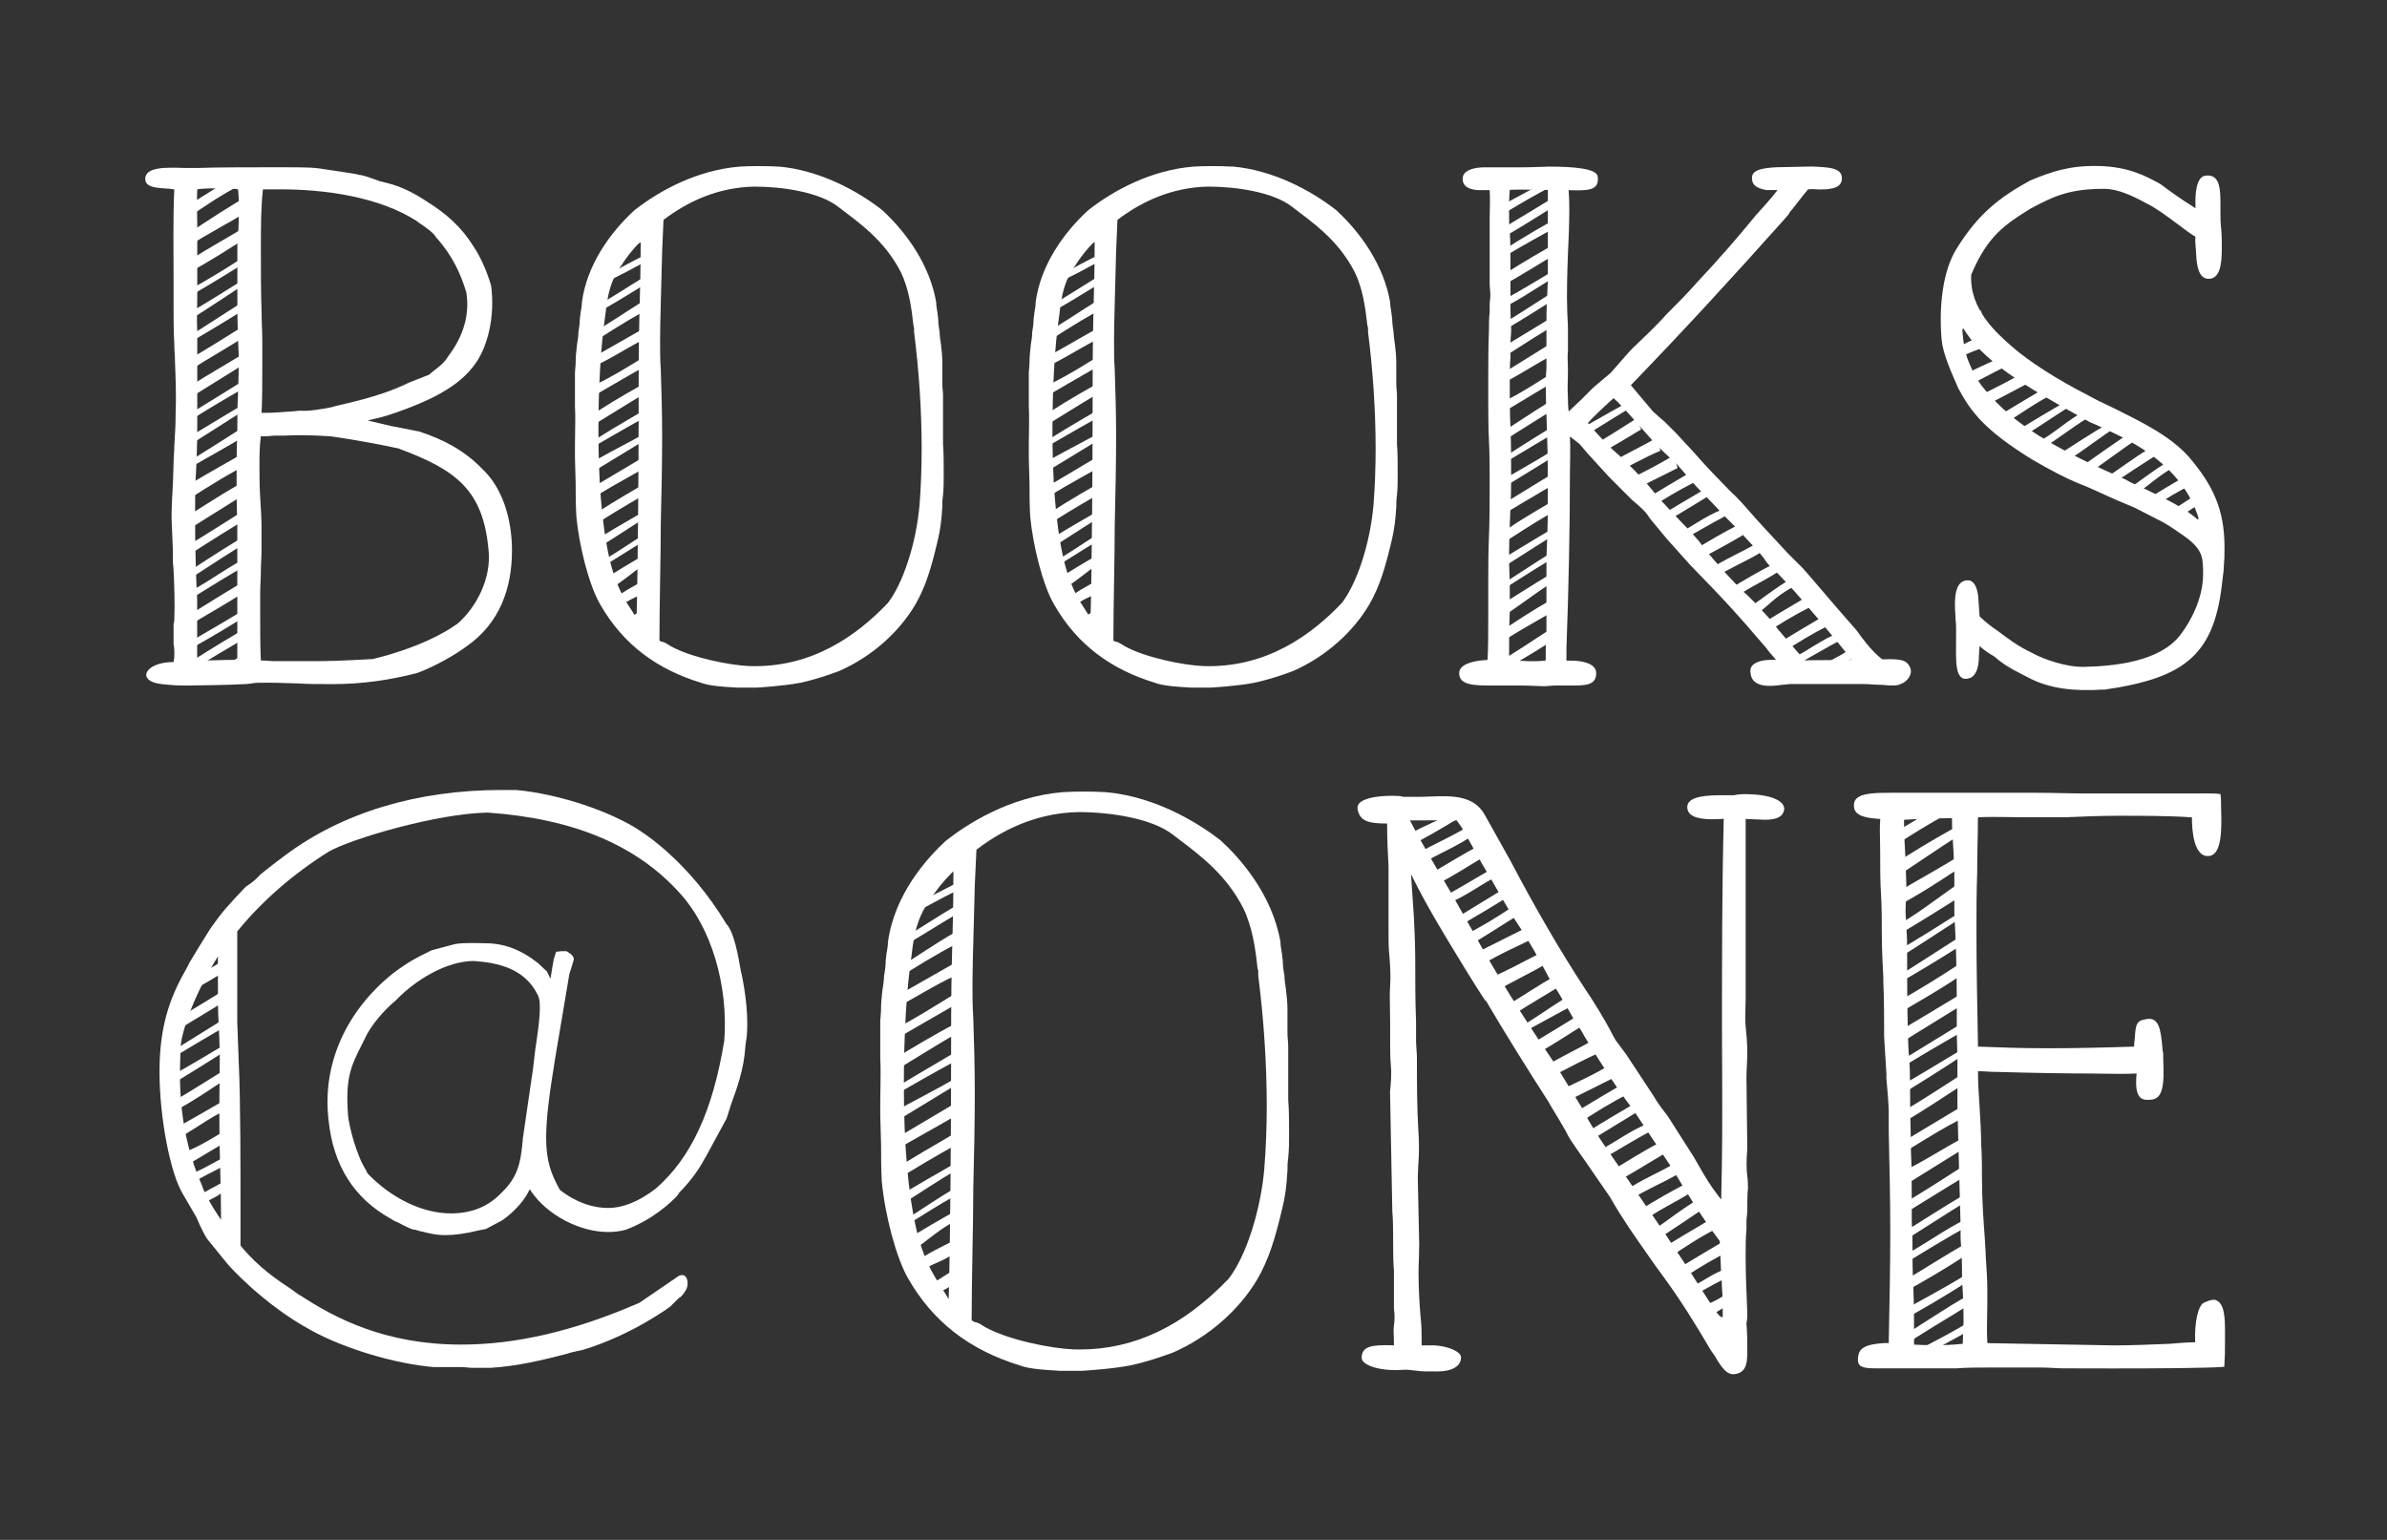 <?xml version="1.0" encoding="UTF-8"?>
<svg xmlns="http://www.w3.org/2000/svg" id="Layer_1" data-name="Layer 1" viewBox="0 0 439.37 283.46">
  <rect x="0" y="0" width="439.37" height="283.46" fill="#333333" stroke="none"/>
  <defs>
    <style>
      .cls-1 {
        fill: #fff;
        stroke-width: 0px;
      }
    </style>
  </defs>
  <path class="cls-1" d="m123.36,240.52l1.65-1.63.24-.11c1.18-1.2,1.32-2,1.32-2.5,0-.72-.26-1.57-.98-1.57-.19,0-.39.04-.61.13l-7.28,4.97-.41.18c-11.73,5.06-22.33,7.52-32.43,7.52-13.93,0-23.18-4.84-29.68-9.12l-.02.04-1.54-1.11c-2.56-1.7-6.08-4.04-9.28-7.95l-.07-.09v-5.8c0-8.84,0-20.94-.3-27.31l-.3-8v-16.71l.07-.09c4.46-5.48,10.26-10.54,16.8-14.62,4.09-2.33,19.86-7.02,29.26-7.17,15.88,1.13,27.46,6.02,35.44,14.95,5.67,6.25,8.84,16.84,8.08,27-2.11,12.95-6.11,21.62-12.62,27.27-3.08,2.37-6.02,3.56-8.8,3.56-4.45,0-7.93-2.6-8.74-3.26l-.13-.12c-1.59-2.87-2.5-5.21-2.5-9.59,0-3.13.48-7.41,1.61-14.3l2.67-15.84c.11-.17.76-2.48.82-2.65-.04-.7-.63-1.06-1.28-1.45l-.07-.06h-.94l-.98.11-.45,1.44-.59,3.52-.68-1.39c-.17-.09-1.54-1.43-1.54-1.43-3.24-2.56-6.32-3.71-9.86-3.71-.02,0-.94-.04-2.11-.04-1.5,0-2.67.06-3.37.19l-4.32,1.15-.7.35c-1.81.89-3.69,1.82-6.47,3.95-8.73,7.02-13.02,16.9-11.78,27.05.85,8.26,4.71,14.36,11.47,18.08l.67.41c.11.02.24.07.41.17.07.04.2.09.24.11l.17.07s2.17,1.24,2.85,1.24h.09l.98.28c.19.02.56.11,1.28.3l.43.09c.67.15,1.59.33,2.91.33,1.72,0,3.71-.28,6.02-.85l1.43-.28,3-1.6c1.61-1.07,3.82-3.22,4.82-5.22l.24-.5.31.45c2.94,4.3,8.89,7.43,14.14,7.43,1.13,0,2.22-.15,3.24-.42,5.06-1.91,8.38-5.09,9.54-6.34l.09-.17.26-.39c1.89-1.89,3.61-4.2,4.6-6.17l.22-.33,3.85-7.1.83-2.63c.98-2.67,2.34-6.33,2.61-10.47,0-.26.06-.65.13-1.09.07-.48.17-1.04.17-1.5.3-4.3-.63-9.43-1.15-11.56-.39-2.26-1.18-7.07-2.64-8.53-6.98-11.69-15.7-17.02-15.7-17.02h.04c-5.47-3.69-15.1-6.91-23.01-7.65h-2.72c-15.51,0-29.27,4.15-39.8,12.01-2.15,1.58-4.48,3.46-4.5,3.48l-1,1-.74.61-1.04.72c-3.34,3.5-4.47,4.78-6.47,7.63l-2.17,3.49-1.74,2.89c-.11.24-.22.46-.34.69l-.98,1.78c-2.93,5.43-4.17,10.69-4.17,17.6,0,8.39,1.98,18.71,4.32,22.51l2.48,4.26c.72,1.72,1.57,3.43,2,4l3.78,4.65s6.3,7.25,15.34,12.15c6.08,3.35,15.36,6.15,22.53,6.76h5.21c.3,0,.61.04.95.07.35.04.72.07,1.09.07h3.19c4.89-.28,9.69-1.44,14.19-2.61.46-.18,1.06-.31,1.76-.46.33-.07.71-.15,1.09-.24,9.13-2.76,16.08-7.97,16.08-7.97Zm-82.67-15.97l-.59-.89c-1.17-1.74-1.89-3.06-2.78-4.98l-.04-.22c-4.56-10.16-4.24-19.66-4.08-24.22v-1.15c.15-2.89,2.17-9.13,6.3-16.03l.61-1v3.65c0,4.85,0,6.67.15,8.98,0,.41.02.8.05,1.22.04.52.07,1.13.07,1.85.11,1.54.07,4.13.04,6.87-.02,1.41-.04,2.85-.04,4.19v3.93c0,2.76.07,5.6.15,8.36.07,2.74.15,5.59.15,8.36v1.07Zm57.88-31.7l-.44,3.76-1.89,12.95c0,.22-.04.52-.07.8-.04.18-.05.35-.05.48-.32,3.09-.82,5.87-3.74,8.65-2.46,2.61-5.54,3.87-9.39,3.87-5.17,0-10.91-2.74-15.34-7.36l-.18-.39-.07-.17c-1.78-2.69-3.19-8.26-3.33-10.12-.54-6.96.57-9.15,2.59-13.14l.5-1c1.13-2.54,3.72-5.38,5.48-6.84l.3-.27.09-.09c3.39-3.52,9.1-7.08,14.19-7.08,4.23.3,9.34,1.26,11.78,6.28.74,1.35.26,5.17-.41,9.65Z"></path>
  <path class="cls-1" d="m42.78,192.65c-4,2.54-7.61,4.81-11.35,7.08l-.13-1.6c4.01-2.14,7.61-4.41,11.48-6.68v1.2Zm-.27-4.27c-4.01,2.27-7.08,4.14-11.08,6.54l.13-1.33,10.95-6.81v.8c.13.27,0,.53,0,.8Zm.27,9.48c-3.74,2.4-6.67,4.54-10.68,6.68l-.53-1.6c3.87-2.27,7.21-4.41,11.08-6.81,0,.67.13,1.07.13,1.73Zm-.4-14.15l-10.55,6.41.93-2.67c4.01-2.4,5.47-3.34,9.61-5.87v2.14Zm-.13,20.29c-3.87,1.87-4.41,2.54-8.41,4.94l-.67-1.74c3.74-2.13,4.94-2.8,9.08-5.21v2Zm.13-25.9c-3.74,2.54-4.14,2.54-8.14,4.94l.8-2.8c3.87-2.14,2.94-1.47,6.94-4l.4,1.87Zm-.27,31.78l-6.94,4.14c-.13-.93-.67-1.07-.67-2.13,4-1.74,4.67-2.67,7.88-4.14l-.27,2.13Zm.4,2.54l.27,1.33c-4.14,2.27-2.54,1.33-6.81,3.61l-.8-1.2c4.27-2,2.94-1.6,7.34-3.74Zm-.13,6.14c-3.74,2.4-.93.8-4.94,2.94l-.54-1.6c3.87-2.27,1.47-.67,5.34-3.07,0,.67.13,1.07.13,1.74Z"></path>
  <g>
    <path class="cls-1" d="m44.37,33.96c-3.67,1.96-6.25,3.68-9.8,6.13l-.12-2.08c.25-.37,2.94-1.84,5.51-3.55.25-.25.86-.49.98-.49h3.43Zm1.72,4.66c-3.8,2.33-7.84,4.41-11.51,6.74v-2.33c3.67-2.45,7.96-5.27,11.51-7.23v2.82Zm-.49,9.43c-3.68,2.33-7.35,4.53-10.9,6.62v-1.23c3.55-1.96,7.23-4.17,10.9-6.62v1.22Zm0,3.92c-3.68,2.33-7.23,4.78-10.78,6.98v-1.35c3.55-2.08,7.11-4.29,10.78-6.62v.98Zm.12,4.53c-3.68,2.33-7.35,4.53-10.9,6.62v-1.23c3.55-2.21,7.23-4.66,10.9-6.98v1.59Zm.37,33.82l-11.15,6.98c-.12-.86-.12-1.59,0-2.57,3.92-2.45,8.21-5.27,11.15-6.62v2.21Zm-.37-28.79c-3.55,2.33-7.11,4.29-10.78,6.62v-2.08c3.55-2.08,7.1-4.29,10.78-6.62v2.08Zm.37,4.78l-11.03,6.86-.12-2.08c3.67-2.33,7.35-4.41,11.15-6.74v1.96Zm-.24-22.91c-3.68,2.45-7.23,4.66-10.78,6.62v-2.21c3.55-2.33,7.11-4.17,10.78-6.49v2.08Zm.12,27.44c-3.68,2.08-7.23,4.17-10.9,6.49v-1.23l10.9-6.74v.74c.12.25,0,.49,0,.73Zm0,4.04c-3.68,2.33-7.35,4.66-10.78,6.86l-.12-1.47c3.55-2.08,7.23-4.41,10.9-6.49v1.1Zm-.12,4.9c-3.55,2.21-7.23,4.17-10.78,6.25l.12-1.35c3.55-2.2,7.23-4.53,10.66-6.74v1.84Zm.12,5.51c-3.55,1.72-7.23,4.04-10.9,6.37l.12-2.7c3.43-2.08,7.11-4.04,10.78-6.25v2.57Zm.37,9.68c-3.8,2.21-7.47,4.53-11.27,6.98v-1.84c3.68-2.21,7.47-4.66,11.15-6.98l.12,1.84Zm0,7.23l.12,1.23c-3.8,2.08-7.47,4.41-11.27,6.74l-.12-1.35c3.92-2.08,7.11-4.66,11.27-6.62Zm0-4.29v1.35c-3.8,2.33-7.6,4.78-11.15,7.11v-1.47c3.55-2.33,7.35-4.78,11.15-6.99Zm-11.15,15.07c3.55-2.21,7.23-4.53,10.9-6.62v1.96c-3.67,2.33-7.23,4.41-10.78,6.49v-.37l-.12-1.47Zm10.9-1.47v1.35c-3.67,2.33-7.35,4.53-10.9,6.49v-1.35c3.55-2.08,7.23-4.16,10.9-6.49Zm-10.78,10.17c3.55-2.21,7.35-4.66,10.9-6.49v1.59c-3.68,2.33-7.47,4.29-10.78,6.62l-.12-1.72Zm.98,3.68c3.67-2.08,6.86-3.8,10.41-6l.12,1.59-8.21,4.41h-2.33Z"></path>
    <path class="cls-1" d="m109.92,75.74c3.43-2.21,7.47-4.53,11.15-6.49l-.12,1.84c-3.55,2.08-7.72,4.66-11.27,6.86,0-.61.25-1.59.25-2.21Zm-.12,5.02c3.67-2.33,7.84-4.66,11.27-6.74l.12,1.47c-3.68,1.96-7.96,4.41-11.52,6.49l.12-1.23Zm-.12,3.92c3.68-2.08,7.72-4.04,11.4-6.25l-.12,1.22-11.27,6.86v-1.84Zm.49-19.48l10.54-6c.12.86.24,1.1.24,2.08-3.68,1.59-8.08,4.53-11.03,5.88l.25-1.96Zm-.25,24.01l11.15-6.62.12,2.08c-3.68,2.21-7.47,4.17-11.27,6.49v-1.96Zm0,5.15c3.43-2.33,7.47-4.53,11.15-6.74v2.08c-3.55,1.96-7.11,4.04-10.78,6.37l-.37-1.72Zm.12-23.77c3.55-1.72,7.47-4.29,11.15-6.49l-.12,1.96c-3.43,1.96-7.23,4.17-11.03,6.37v-1.84Zm.49-10.17c3.67-2.21,6.49-4.29,10.41-6.49v2.08c-3.8,1.96-7.11,4.04-10.78,6.37l.37-1.96Zm-.25,38.59c3.8-2.33,7.47-4.41,10.9-6.37v1.23c-3.55,2.08-6.61,4.17-10.29,6.49l-.61-1.35Zm.49-41.9l.25-1.47c3.92-2.33,6.62-4.17,10.17-6.25v1.47c-3.55,2.08-6.49,4.04-10.42,6.25Zm.86,45.7c3.8-2.33,5.88-3.92,9.56-6l-.12,1.35c-3.55,1.96-5.52,3.31-9.31,5.64l-.12-.98Zm.37,3.31c3.68-2.33,5.88-3.55,9.31-5.51v1.72c-3.67,1.84-4.78,3.31-8.45,5.76l-.86-1.96Zm.73-54.77l.61-1.59c3.8-2.08,4.04-2.08,7.96-4.17v1.35c-3.92,1.84-4.53,2.45-8.58,4.41Zm.61,58.56c3.8-2.45,3.92-2.33,7.47-4.17v2.21c-3.55,2.2-2.94,1.22-6.62,3.55l-.86-1.59Zm2.57,3.8c3.8-2.33,1.59-1.1,5.39-3.31l-.12,2.33c-3.55,2.33-1.23.74-4.9,2.7l-.37-1.72Zm5.39-70.94c-3.55,1.96-1.47.74-5.15,2.82l1.23-2.33c3.8-2.33.25-.49,3.8-2.33v.37l.12,1.47Z"></path>
    <path class="cls-1" d="m193.37,75.74c3.43-2.21,7.47-4.53,11.15-6.49l-.12,1.84c-3.55,2.08-7.72,4.66-11.27,6.86,0-.61.25-1.59.25-2.21Zm-.12,5.02c3.67-2.33,7.84-4.66,11.27-6.74l.12,1.47c-3.68,1.96-7.96,4.41-11.52,6.49l.12-1.23Zm-.12,3.92c3.68-2.08,7.72-4.04,11.4-6.25l-.12,1.22-11.27,6.86v-1.84Zm.49-19.48l10.54-6c.12.86.24,1.1.24,2.08-3.68,1.59-8.08,4.53-11.03,5.88l.25-1.96Zm-.25,24.01l11.15-6.62.12,2.08c-3.68,2.21-7.47,4.17-11.27,6.49v-1.96Zm0,5.15c3.43-2.33,7.47-4.53,11.15-6.74v2.08c-3.55,1.96-7.11,4.04-10.78,6.37l-.37-1.72Zm.12-23.77c3.55-1.72,7.47-4.29,11.15-6.49l-.12,1.96c-3.43,1.96-7.23,4.17-11.03,6.37v-1.84Zm.49-10.17c3.67-2.21,6.49-4.29,10.41-6.49v2.08c-3.8,1.96-7.11,4.04-10.78,6.37l.37-1.96Zm-.25,38.59c3.8-2.33,7.47-4.41,10.9-6.37v1.23c-3.55,2.08-6.62,4.17-10.29,6.49l-.61-1.35Zm.49-41.9l.25-1.47c3.92-2.33,6.62-4.17,10.17-6.25v1.47c-3.55,2.08-6.49,4.04-10.42,6.25Zm.86,45.7c3.8-2.33,5.88-3.92,9.56-6l-.12,1.35c-3.55,1.96-5.52,3.31-9.31,5.64l-.12-.98Zm.37,3.31c3.68-2.33,5.88-3.55,9.31-5.51v1.72c-3.67,1.84-4.78,3.31-8.45,5.76l-.86-1.96Zm.73-54.77l.61-1.59c3.8-2.08,4.04-2.08,7.96-4.17v1.35c-3.92,1.84-4.53,2.45-8.58,4.41Zm.61,58.56c3.8-2.45,3.92-2.33,7.47-4.17v2.21c-3.56,2.2-2.94,1.22-6.62,3.55l-.86-1.59Zm2.57,3.8c3.8-2.33,1.59-1.1,5.39-3.31l-.12,2.33c-3.55,2.33-1.23.74-4.9,2.7l-.37-1.72Zm5.39-70.94c-3.55,1.96-1.47.74-5.15,2.82l1.23-2.33c3.8-2.33.25-.49,3.8-2.33v.37l.12,1.47Z"></path>
    <path class="cls-1" d="m287.86,36.9c-3.55,2.08-7.72,4.9-11.15,6.74l-.12-1.59c3.68-2.33,8.09-4.78,11.27-6.98v1.84Zm-11.27,24.01l.12-1.35c3.8-2.33,7.47-4.78,11.03-6.98v1.47c-3.55,2.21-7.23,4.66-11.15,6.86Zm.12-4.29l.37-1.59c3.8-2.08,6.86-4.04,10.66-6.25l.12,1.35c-3.92,1.96-7.1,4.53-11.15,6.49Zm0,7.23c3.68-2.21,7.47-4.53,11.27-6.86v1.84c-3.8,2.08-7.47,4.53-11.15,6.86l-.12-1.84Zm.24,4.66l11.03-6.86c.12.86.12,1.59.12,2.57-3.68,1.59-8.45,4.9-11.39,6.25l.24-1.96Zm11.03-27.57c-3.43,1.96-7.47,4.04-11.15,6.37v-1.35c3.68-2.33,7.72-4.78,11.4-6.62v1.47l-.25.12Zm-.25,5.02c-3.55,2.08-7.23,4.41-10.9,6.49v-1.96c3.68-2.33,7.23-4.41,10.78-6.37v.37l.12,1.47Zm-10.9,27.93c3.55-1.71,7.47-4.41,11.15-6.62l-.12,1.96c-3.43,1.96-7.23,4.29-10.9,6.49l-.12-1.84Zm9.19-39.82c-3.68,1.96-5.39,2.94-9.07,5.15l.25-1.84,6.37-3.43,2.45.12Zm-8.94,58.44l11.03-6.74.12,2.08c-3.68,2.21-7.35,4.29-11.15,6.62v-1.96Zm.37,28.42c3.8-2.33,6.86-4.53,10.54-6.74l.12,2.21c-3.55,2.33-7.47,4.78-11.03,6.74l.37-2.2Zm-.25-32.96c3.68-2.08,7.23-4.17,10.78-6.37v1.22l-10.78,6.62v-.74c-.12-.25,0-.49,0-.73Zm.12-8.94c3.43-2.21,6.98-4.66,10.53-6.62v1.84c-3.55,2.08-7.1,4.41-10.66,6.62,0-.61.12-1.22.12-1.84Zm-.12,4.9c3.55-2.33,7.35-4.66,10.78-6.74l.12,1.47c-3.68,1.96-7.35,4.29-10.9,6.37v-1.1Zm0,23.16c3.68-2.33,7.6-5.02,11.27-7.11l-.12,1.35c-3.55,1.96-7.35,4.41-11.03,6.74l-.12-.98Zm0,3.68c3.68-2.33,7.97-5.02,11.4-6.98v1.71c-3.55,1.84-7.72,5.15-11.4,7.6v-2.33Zm.25-8.45c3.8-2.33,7.47-4.53,10.9-6.49v1.23c-3.43,2.08-7.23,4.53-10.9,6.86v-1.59Zm0,13.11c3.68-2.45,7.23-4.66,10.78-6.49v2.2c-3.55,2.21-7.11,4.04-10.78,6.37v-2.08Zm.12-18.13c3.43-2.33,6.99-4.29,10.66-6.49v2.08c-3.55,1.96-7.11,4.17-10.66,6.49v-2.08Zm1.47,27.45c3.55-1.96,5.51-3.18,9.19-5.51v1.84c-.37.37-2.7,1.84-4.9,3.31-.73.49-.98.37-1.1.37h-3.18Zm20.34-49.25c-3.06,1.84-5.88,3.68-8.58,5.27l-.61-1.47c2.82-1.47,5.88-3.31,8.82-4.9l.37,1.1Zm2.7,3.55c-2.82,1.71-5.51,3.31-8.33,4.9l-1.23-1.47c2.82-1.72,6.13-3.8,8.82-5.51.12.61.49,1.47.74,2.08Zm3.55,3.92c-2.94,1.22-5.88,2.94-9.07,4.53l-.74-1.96c2.7-1.59,6-3.18,9.07-4.9l.74,2.33Zm3.18,3.18l-8.82,4.41c-.49-.86-1.84-1.47-.86-1.96,2.45-1.23,5.76-2.82,8.94-4.78l.73,2.33Zm3.18,2.57c-3.18,1.59-6,3.31-8.94,5.27l-.61-1.84c2.82-1.72,5.88-3.55,8.82-5.27l.74,1.84Zm2.21,1.1l.49,1.35c-2.94,1.84-5.88,3.55-8.82,5.39l-.49-1.47c2.94-1.84,5.88-3.55,8.82-5.27Zm2.94,3.92l.49,1.23c-3.06,1.59-5.88,3.31-8.94,5.02l-.61-1.35c3.18-1.47,5.51-3.55,9.06-4.9Zm-5.76,7.72c2.94-1.71,5.76-3.43,8.7-4.9l.73,1.96c-2.94,1.71-5.88,3.31-8.7,4.78l-.12-.37-.61-1.47Zm3.19,3.43c2.82-1.96,6-3.19,8.82-4.9l.49,1.84c-2.94,1.72-5.63,2.82-8.82,4.78l-.49-1.71Zm3.55,3.67c2.82-1.72,5.88-3.55,8.7-4.9l.49,1.59c-2.82,1.84-6,3.18-8.46,5.15l-.73-1.84Zm3.19,3.67c3.43-2.2,5.27-3.92,8.7-5.88v1.72c-3.55,1.84-4.53,3.68-8.21,6.13l-.49-1.96Zm12.13-.61c-3.18,1.59-6,3.31-8.94,5.27l-.61-1.84c2.82-1.71,5.88-3.55,8.82-5.27l.74,1.84Zm3.31,3.43c-3.18,1.59-6,3.31-8.94,5.27l-.61-1.84c2.82-1.71,5.88-3.55,8.82-5.27l.73,1.84Zm1.96,1.35l.49,1.22c-3.06,1.59-5.88,3.31-8.94,5.02l-.61-1.35c3.18-1.47,5.51-3.55,9.07-4.9Zm-6.49,7.47c3.06-1.35,5.76-2.7,8.45-4.41l.74,1.59-6.86,3.06-2.33-.24Z"></path>
    <path class="cls-1" d="m365.06,58.59c-3.06,1.84-1.96.86-4.66,2.45l-.61-1.47c2.82-1.47,1.84-.86,4.78-2.45l.49,1.47Zm2.45,4.17c-2.82,1.71-3.92,1.47-6.74,3.06l-.37-1.84c2.82-1.71,3.68-1.59,6.37-3.31.12.61.49,1.47.73,2.08Zm4.16,3.55c-2.94,1.23-5.88,2.94-9.07,4.53l-.74-1.96c2.7-1.59,4.9-2.21,7.97-3.92l1.84,1.35Zm2.94,3.55l-9.07,4.78c-.49-.86-1.84-1.47-.86-1.96,2.45-1.23,5.76-2.82,8.95-4.78l.98,1.96Zm3.67,2.45c-3.18,1.59-6.74,4.04-9.68,6l-.61-1.84c2.82-1.71,5.88-3.55,8.82-5.27l1.47,1.1Zm-6.62,6.74c2.94-1.84,5.88-3.55,8.82-5.27l1.35.49c-2.94,1.84-6.74,4.41-9.68,6.25l-1.22-.74.73-.73Zm2.94,2.57c3.18-1.47,6.13-4.53,9.68-6.25l1.23.86c-3.06,1.59-7.23,5.02-10.29,6.74l-1.1-1.1.49-.25Zm3.43,2.57c2.94-1.71,7.47-4.9,10.41-6.37l1.59.49c-2.94,1.71-7.59,5.51-10.41,6.98l-.12-.37-1.47-.74Zm4.53,2.08c2.82-1.96,7.72-5.51,10.54-7.23l.86,1.47c-2.94,1.72-7.47,5.39-10.66,7.35l-.73-1.59Zm4.04,2.33c2.82-1.72,8.08-5.76,10.9-7.11l.49,1.59c-2.82,1.84-7.96,5.02-10.41,6.98l-.98-1.47Zm4.29,1.96c3.43-2.21,5.27-3.92,8.7-5.88l1.35.86c-3.55,1.84-5.27,3.8-8.94,6.25l-1.1-1.23Zm12.99-1.59c-3.18,1.59-5.02,2.7-7.96,4.66l-1.59-1.23c2.82-1.72,5.88-3.55,8.82-5.27l.74,1.84Zm2.57,3.06c-3.18,1.59-3.06,1.71-6,3.67l-2.08-.86c2.82-1.71,4.41-2.94,7.35-4.66l.74,1.84Zm.98,2.21l.49,1.22c-3.06,1.59-3.67,1.96-4.53,2.45l-.61-1.35c.86-.61,1.72-.98,4.66-2.33Z"></path>
  </g>
  <g>
    <path class="cls-1" d="m164.09,195.28c3.75-2.42,8.18-4.96,12.2-7.11l-.13,2.01c-3.89,2.28-8.45,5.1-12.34,7.51,0-.67.27-1.74.27-2.41Zm-.13,5.5c4.02-2.55,8.58-5.1,12.34-7.38l.13,1.61c-4.02,2.14-8.72,4.83-12.61,7.11l.13-1.34Zm-.13,4.29c4.02-2.28,8.45-4.43,12.47-6.84l-.13,1.34-12.34,7.51v-2.01Zm.54-21.33l11.53-6.57c.13.94.27,1.21.27,2.28-4.02,1.74-8.85,4.96-12.07,6.44l.27-2.15Zm-.27,26.29l12.2-7.24.13,2.28c-4.02,2.41-8.18,4.56-12.34,7.11v-2.15Zm0,5.63c3.75-2.55,8.18-4.96,12.2-7.38v2.28c-3.89,2.15-7.78,4.42-11.8,6.97l-.4-1.88Zm.13-26.02c3.89-1.88,8.18-4.69,12.2-7.11l-.13,2.15c-3.75,2.14-7.91,4.56-12.07,6.97v-2.01Zm.54-11.13c4.02-2.41,7.11-4.69,11.4-7.11v2.28c-4.16,2.15-7.78,4.43-11.8,6.98l.4-2.15Zm-.27,42.25c4.16-2.55,8.18-4.83,11.93-6.98v1.34c-3.89,2.28-7.24,4.56-11.26,7.11l-.67-1.47Zm.54-45.87l.27-1.61c4.29-2.55,7.24-4.56,11.13-6.84v1.61c-3.89,2.28-7.11,4.42-11.4,6.84Zm.94,50.02c4.16-2.55,6.44-4.29,10.46-6.57l-.13,1.48c-3.89,2.15-6.04,3.62-10.19,6.17l-.13-1.07Zm.4,3.62c4.02-2.55,6.44-3.89,10.19-6.04v1.88c-4.02,2.01-5.23,3.62-9.25,6.3l-.94-2.14Zm.8-59.95l.67-1.74c4.16-2.28,4.43-2.28,8.72-4.56v1.47c-4.29,2.01-4.96,2.68-9.39,4.83Zm.67,64.11c4.16-2.68,4.29-2.55,8.18-4.56v2.41c-3.89,2.41-3.22,1.34-7.24,3.89l-.94-1.74Zm2.82,4.16c4.16-2.55,1.74-1.21,5.9-3.62l-.13,2.55c-3.89,2.55-1.34.81-5.36,2.95l-.4-1.88Zm5.9-77.65c-3.89,2.14-1.61.8-5.63,3.08l1.34-2.55c4.16-2.55.27-.54,4.16-2.55v.4l.13,1.61Z"></path>
    <path class="cls-1" d="m268.66,150.49c-3.08,1.88-6.44,3.89-9.52,5.36l-.54-1.74c3.08-2.01,4.29-2.14,7.11-3.75l2.95.13Zm2.55,3.22c-3.08,2.14-6.57,3.49-9.66,5.37l-.54-2.01c3.22-1.88,5.77-2.82,9.25-4.96l.94,1.61Zm2.15,3.89c-3.22,1.88-5.77,3.62-8.99,5.23l-.8-2.15c3.22-1.88,5.76-3.49,8.85-5.1l.27.67.67,1.34Zm-7.24,8.85l-.54-1.34c3.35-1.74,6.03-3.49,9.39-5.36l1.07,1.34c-3.49,1.61-6.04,3.89-9.92,5.37Zm2.68,3.89l-.8-1.34c3.22-2.01,5.77-3.49,8.99-5.5l.54,1.61c-3.22,2.01-5.5,3.35-8.72,5.23Zm.4,2.01c3.49-1.74,6.3-3.49,9.52-5.63l.94,1.61c-3.08,1.88-6.3,4.02-9.52,5.9l-.94-1.88Zm2.15,3.22l9.66-4.83c.54.94,2.01,1.61.94,2.15-2.68,1.34-5.9,2.68-9.39,4.83l-1.21-2.15Zm2.95,4.43c3.22-1.34,5.76-2.82,9.25-4.56l1.47,1.74c-2.95,1.74-6.3,3.35-9.66,5.23l-1.07-2.42Zm3.08,5.1c3.08-1.88,5.63-3.62,8.72-5.37l1.34,1.61c-3.08,1.88-6.03,3.62-8.99,5.5-.13-.67-.8-1.07-1.07-1.74Zm2.55,3.89c3.35-2.01,5.63-3.75,8.58-5.5l1.48,1.34c-3.09,1.61-6.44,3.49-9.66,5.23l-.4-1.07Zm11.94-.54c-3.08,1.88-5.63,3.62-8.72,5.37l-1.34-1.61c3.08-1.88,6.03-3.62,8.99-5.5.13.67.8,1.07,1.07,1.74Zm3.08,5.1c-3.22,1.34-5.76,2.82-9.25,4.56l-1.47-1.74c2.95-1.74,6.3-3.35,9.66-5.23l1.07,2.41Zm2.95,4.42l-9.66,4.83c-.54-.94-2.01-1.61-.94-2.15,2.68-1.34,5.9-2.68,9.39-4.83l1.21,2.14Zm2.15,3.22c-3.49,1.75-6.3,3.49-9.52,5.63l-.67-2.01c3.08-1.88,6.03-3.62,9.25-5.5l.94,1.88Zm.94,1.88l.81,1.34c-3.22,2.01-5.77,3.49-8.99,5.5l-.54-1.61c3.22-2.01,5.5-3.35,8.72-5.23Zm2.68,3.62l.54,1.34c-3.35,1.74-6.03,3.49-9.39,5.37l-1.07-1.34c3.49-1.61,6.04-3.89,9.92-5.37Zm-7.11,8.85c3.22-1.88,5.77-3.62,8.99-5.23l1.34,1.74c-3.22,1.88-6.3,3.89-9.39,5.5l-.27-.67-.67-1.34Zm2.42,3.76c3.08-2.15,6.57-3.49,9.66-5.37l.54,2.01c-3.22,1.88-5.77,2.82-9.25,4.96l-.94-1.61Zm2.55,3.62c3.08-1.88,6.44-3.89,9.52-5.36l.54,1.74c-3.08,2.01-6.57,3.49-9.25,5.63l-.8-2.01Zm2.01,4.02c3.76-2.42,5.77-4.29,9.52-6.44l.67,1.88c-3.75,2.55-4.83,3.22-8.85,5.9l-1.34-1.34Zm12.74-.94c-3.49,1.75-6.04,3.49-9.25,5.63l-1.48-1.61c3.09-1.88,6.44-3.89,9.66-5.77l1.07,1.74Zm2.82,3.89c-3.49,1.74-6.04,3.22-9.25,5.37l-1.21-1.61c3.08-1.88,6.44-3.89,9.66-5.77l.8,2.01Zm-.67,3.35l.54,1.34c-3.35,1.75-3.62,1.88-6.97,3.76l-1.21-1.21c3.49-1.61,3.75-2.41,7.65-3.89Zm-6.3,7.78c3.35-1.47,3.35-1.34,6.3-3.22l.8,1.74-5.1,3.08-2.01-1.61Z"></path>
    <path class="cls-1" d="m358.65,149.68c-3.89,2.15-6.71,3.89-10.59,6.44l-.13-2.28c.27-.4,3.62-2.15,6.04-3.75.8-.54,1.07-.4,1.21-.4h3.49Zm1.88,4.16c-4.16,2.55-8.32,5.63-12.34,8.05v-2.55c3.89-2.55,8.18-5.1,12.07-7.24l.27,1.74Zm.4,11.13c-4.02,2.55-8.72,5.5-12.47,7.65v-1.88c3.89-2.01,8.45-5.63,12.34-8.32l.13,2.55Zm-.4-5.09c-4.02,2.68-7.78,5.09-11.67,7.11l-.13-2.42c3.89-2.41,7.78-4.42,11.8-6.97v2.28Zm.4,9.12c-4.02,2.55-8.32,5.5-12.2,7.78v-1.48c3.89-2.15,8.05-4.83,12.07-7.38l.13,1.07Zm-.27,5.23c-4.02,2.55-8.05,4.96-11.8,7.11v-1.34c3.75-2.28,7.78-4.96,11.8-7.51v1.75Zm0,5.5c-3.75,2.55-7.64,4.7-11.67,7.11v-2.28c3.89-2.15,7.78-4.56,11.67-7.11v2.28Zm.54,5.23l-11.94,7.38-.13-2.28c4.02-2.41,7.91-4.69,12.07-7.24v2.15Zm0,4.96c-4.02,2.28-7.91,4.56-11.8,6.98v-1.34l11.8-7.24v.81c.13.27,0,.54,0,.8Zm0,4.43c-3.89,2.55-7.91,5.09-11.67,7.38l-.13-1.61c3.89-2.15,7.91-4.69,11.8-6.97v1.21Zm.54,16.9l-12.07,7.51c-.13-.94-.13-1.74-.13-2.82,4.03-1.74,8.72-4.96,11.8-6.44l.4,1.74Zm-.54-11.53c-3.75,2.41-7.64,5.1-11.53,7.24v-2.01c3.89-2.28,7.78-4.83,11.53-7.24v2.01Zm.27,6.03c-3.89,1.88-7.78,4.43-11.8,6.84l.13-2.15c3.62-2.15,7.38-4.43,11.4-6.84l.27,2.14Zm.67,18.51l.27,1.34c-4.16,2.28-8.45,4.96-12.47,7.38l-.27-1.47c4.29-2.15,8.05-5.1,12.47-7.24Zm-12.21,17.17c3.76-2.15,8.18-4.42,12.21-6.97v1.48c-4.03,2.55-8.45,5.23-12.34,7.24l-.13-1.61.27-.13Zm-.27,4.83c3.89-2.28,8.85-5.77,12.61-7.78l.13,1.74c-4.03,2.55-8.72,5.23-12.21,7.64l-.54-1.61Zm12.34-29.91c-4.02,2.42-8.05,4.96-12.21,7.51v-2.01c4.02-2.28,8.05-4.96,12.07-7.51l.14,2.01Zm.14,3.22v1.47c-4.16,2.55-8.45,5.36-12.34,7.78v-1.61c3.89-2.41,8.18-5.23,12.34-7.64Zm-11.94,16.36c3.89-2.28,7.78-4.83,11.8-7.11v2.15c-3.89,2.55-7.78,4.83-11.67,6.97v-.4l-.13-1.61Zm2.01,13.01c4.03-2.15,6.84-3.49,10.73-5.9l-.4,1.88-7.64,4.16-2.69-.13Z"></path>
  </g>
  <g>
    <path class="cls-1" d="m67.62,77.39l4.33,1.02,5.22,1.02c4.71,1.53,8.53,3.69,11.59,6.88,3.7,3.44,5.48,9.17,5.48,15.03,0,7-2.29,13.37-8.28,17.58-2.04,1.53-5.73,3.69-9.17,4.97-4.97,1.28-10.06,2.04-15.54,2.04-2.68,0-4.84,0-6.37-.13-1.28,0-3.31-.13-5.48-.13-1.91,0-2.42,0-3.06.13-.25,0-.76.13-1.27.13-2.04.13-8.91.26-10.44.26-.89,0-2.29,0-3.44-.13-.38,0-1.02-.13-1.4-.13-4.84-.51-3.18-4.07,2.16-4.07.26-1.4.13-2.55,0-3.31v-3.57c0-.13.13-.51.13-.89.13-2.93,0-6.5-.13-9.04,0-.51-.12-1.15-.12-1.78v-1.79l-.25-6.11c0-2.04.12-4.08.25-6.37,0-1.02.12-2.67.12-3.69s.13-2.17.13-3.06c.13-2.16.25-4.07.25-6.24.13-3.19,0-6.37-.12-9.43,0-1.15-.13-2.17-.13-3.31-.13-2.04-.13-4.84-.13-7.01v-5.09c0-5.09-.12-10.95.13-16.3-1.53-.38-5.35.13-5.35-1.91,0-2.29,3.82-2.16,7.39-2.04h2.29c3.05-.13,9.81-.13,12.35-.13h3.18c4.97,0,5.73,0,8.79.51,2.42.38,1.91.25,4.2.64.13,0,.64.13.76.13.26.13.38.13.64.13,1.27.25,2.42.76,3.57,1.15l1.53.38c2.55.64,4.97,1.91,7.26,3.44,3.44,2.16,6.24,4.58,8.53,8.28,1.53,2.29,2.68,5.35,3.18,7.13.76,5.73-.64,11.59-3.31,14.9-1.78,2.29-4.08,3.95-7.26,5.6-2.29,1.15-6.37,2.8-9.55,3.69l-2.68.64Zm-31.58,10.06c-.13,2.55-.13,4.97-.13,7.77,0,4.59.13,10.57.38,15.16v11.21c2.67,0,4.58-.13,7.39-.13v-25.6c-.13-2.42-.13-5.6-.13-8.15,0-2.67,0-5.22.13-8.03,0-1.27,0-5.48.13-7v-1.27c.13-.64.13-4.59.13-6.11-.25-3.95-.25-8.91-.25-12.74v-8.02c0-.51.13-1.02.13-1.4.13-1.4.13-3.19.13-4.97,0-1.02,0-2.16-.13-3.31-.64-.26-6.75-.26-7.51,0-.13,2.16,0,4.33,0,6.75v13.25c0,2.04-.13,4.07,0,6.11v17.45c0,3.31-.13,6.62-.25,9.04Zm32.48,33.88s9.43-2.04,15.66-6.5c3.44-2.93,6.37-8.4,5.73-13.75-1.02-10.7-5.73-14.52-16.43-18.47h.13c-7.01-1.53-12.74-2.29-12.74-2.29-3.44-.25-6.75-.25-8.53-.13h-1.78c-.64,0-.64.13-2.55.13-.25,1.91-.25,3.57-.25,5.35s0,3.82.13,5.86c.12,1.66.25,4.08.25,5.6v4.08c0,1.4-.13,2.8-.13,4.33,0,1.14-.12,2.29-.12,3.56v3.44c0,3.18,0,6.24.12,9.04,1.15,0,1.66.12,2.42.12h5.99c3.95,0,5.35,0,12.1-.38Zm11.72-77.69c-.51-.89-2.04-1.91-3.18-2.67l-.64-.51.13.13c-6.62-4.2-16.43-5.86-25.98-5.73h-2.17c-.38,3.31-.38,7-.38,10.95,0,3.57,0,8.15.13,11.72,0,1.78.13,3.44.13,5.09v4.71c0,3.06,0,5.99-.13,8.66h.89c1.53,0,2.55-.13,4.71-.26.38,0,1.02-.13,1.53-.13,1.53.13,3.82-.26,5.73-.64l.89-.25c7.39-1.66,10.57-2.93,13.5-4.33l3.57-1.4.76-.64c1.14-.89,2.04-1.53,2.8-2.8,2.8-3.69,3.95-7.64,3.31-11.72-1.02-3.31-2.42-6.62-5.61-10.19Z"></path>
    <path class="cls-1" d="m143.28,30.65c7.39.64,14.39,4.33,19.1,8.02,4.71,4.33,8.79,10.32,9.94,16.94,0,.64.13,1.27.25,2.04,0,.38.13.76.13,1.15,0,.64.12,1.66.25,2.29,0,.51.13,1.66.25,2.29.13,1.02.25,2.29.25,3.31v3.95c0,.76.13,1.4.13,2.16v8.92c.13,1.53.13,3.82.13,5.48,0,1.4,0,2.67-.13,3.95-.13.89-.13,1.53-.13,2.17-.13,2.29-.38,4.33-.89,6.37-1.15,4.84-2.16,8.28-4.07,11.59-2.93,4.97-7.9,9.55-14.01,12.23,0,0-3.57,1.4-7.13,2.17-3.31.64-8.02.89-8.02.89h-3.69c-2.17-.13-4.97-.26-6.62-.89-7.9-2.42-14.27-6.88-18.6-14.52-2.04-3.57-3.82-10.7-4.33-16.05-.13-2.29-.13-4.33-.13-6.11l-.13-4.71v-2.55c0-2.29.13-4.84,0-7v-5.99c0-.64.13-1.27.13-2.04,0-1.15.13-2.16.25-3.31.13-.64.26-1.65.26-2.29.12-.64.25-1.65.25-2.29,0-.38.13-.76.13-1.15.13-.76.26-1.4.26-2.04.89-6.75,5.09-12.74,9.68-16.94,4.71-3.69,11.59-7.39,19.36-8.02,1.91-.13,5.09-.13,7.13,0Zm-27.13,81.51l1.02,1.66c.25-9.3.38-28.53.38-36.3,0-6.11,0-13.5.13-18.85.13-4.71.25-9.42.25-14.26-1.53,1.53-2.67,3.06-3.57,4.46-2.04,2.8-2.55,5.6-2.93,9.04-.89,5.99-1.28,13.63-1.28,21.4,0,8.41.51,16.81,2.04,23.56.76,3.18,1.78,6.11,3.95,9.3Zm5.98-71.7l-.25,5.73c-.13,5.6-.38,13.37-.38,16.3,0,1.66,0,3.82.13,5.61.13,3.82.25,8.02.25,12.35,0,5.22-.13,10.57-.25,16.05,0,5.73-.25,15.03-.25,21.4.13.13.38.25.64.25.38.13,1.02.51,1.4.77,3.82,2.16,11.08,3.57,14.52,3.69,11.59.38,19.87-5.73,25.47-11.59,2.68-3.44,5.22-10.7,5.86-18.21.25-3.18.38-7,.38-10.19,0-7.13-.51-14.52-1.4-21.53v-.76c0-.13-.12-.26-.12-.51-.38-3.44-.89-6.75-2.29-9.68-3.06-5.99-7.77-9.17-11.59-12.1-3.44-2.67-10.19-3.69-15.41-3.69-6.75.13-12.35,2.8-16.69,6.11Z"></path>
    <path class="cls-1" d="m226.84,30.65c7.39.64,14.39,4.33,19.1,8.02,4.71,4.33,8.79,10.32,9.94,16.94,0,.64.13,1.27.25,2.04,0,.38.13.76.13,1.15,0,.64.13,1.66.25,2.29,0,.51.13,1.66.25,2.29.13,1.02.25,2.29.25,3.31v3.95c0,.76.13,1.4.13,2.16v8.92c.13,1.53.13,3.82.13,5.48,0,1.4,0,2.67-.13,3.95-.13.89-.13,1.53-.13,2.17-.13,2.29-.38,4.33-.89,6.37-1.15,4.84-2.17,8.28-4.08,11.59-2.93,4.97-7.9,9.55-14.01,12.23,0,0-3.57,1.4-7.13,2.17-3.31.64-8.02.89-8.02.89h-3.7c-2.16-.13-4.97-.26-6.62-.89-7.9-2.42-14.27-6.88-18.6-14.52-2.04-3.57-3.82-10.7-4.33-16.05-.13-2.29-.13-4.33-.13-6.11l-.13-4.71v-2.55c0-2.29.13-4.84,0-7v-5.99c0-.64.13-1.27.13-2.04,0-1.15.13-2.16.25-3.31.13-.64.25-1.65.25-2.29.13-.64.25-1.65.25-2.29,0-.38.13-.76.13-1.15.13-.76.25-1.4.25-2.04.89-6.75,5.1-12.74,9.68-16.94,4.71-3.69,11.59-7.39,19.36-8.02,1.91-.13,5.09-.13,7.13,0Zm-27.13,81.51l1.02,1.66c.25-9.3.38-28.53.38-36.3,0-6.11,0-13.5.13-18.85.13-4.71.25-9.42.25-14.26-1.53,1.53-2.68,3.06-3.57,4.46-2.04,2.8-2.55,5.6-2.93,9.04-.89,5.99-1.27,13.63-1.27,21.4,0,8.41.51,16.81,2.04,23.56.76,3.18,1.78,6.11,3.95,9.3Zm5.98-71.7l-.25,5.73c-.13,5.6-.38,13.37-.38,16.3,0,1.66,0,3.82.13,5.61.13,3.82.25,8.02.25,12.35,0,5.22-.13,10.57-.25,16.05,0,5.73-.25,15.03-.25,21.4.13.13.38.25.64.25.38.13,1.02.51,1.4.77,3.82,2.16,11.08,3.57,14.52,3.69,11.59.38,19.87-5.73,25.47-11.59,2.68-3.44,5.22-10.7,5.86-18.21.25-3.18.38-7,.38-10.19,0-7.13-.51-14.52-1.4-21.53v-.76c0-.13-.13-.26-.13-.51-.38-3.44-.89-6.75-2.29-9.68-3.06-5.99-7.77-9.17-11.59-12.1-3.44-2.67-10.19-3.69-15.41-3.69-6.75.13-12.35,2.8-16.68,6.11Z"></path>
    <path class="cls-1" d="m347.56,121.33c2.8,0,3.57.38,4.08,1.66.38,1.02-.38,2.42-1.79,2.93-.51.26-1.02.26-1.91.26-.51,0-1.14-.13-2.03-.13s-1.91-.13-2.81-.13h-13.63c-.38,0-.89.13-1.4.13-2.42.38-5.73.51-5.86-2.29-.25-1.15.89-2.29,3.82-2.29h.89c-.64-.76-1.27-1.4-1.78-2.16-2.17-2.42-4.2-5.09-10.06-11.21l-3.95-4.08-4.33-4.84-3.06-3.69c-.64-1.02-1.15-1.66-3.31-3.44l-4.2-4.2-4.08-4.46-1.4-1.65-1.78-1.4c.13,2.29,0,5.09,0,6.88,0,10.44-.25,21.65-.64,32.1v2.29h.89c1.66,0,4.46.38,4.58,2.16.13,2.42-2.04,2.42-4.58,2.42h-3.05c-.64,0-1.28.13-2.04.13-.64,0-2.42-.13-4.2-.13h-5.1c-3.44,0-6.24,0-6.24-2.29,0-1.53,2.29-2.29,5.22-2.42.13-2.16.13-5.6.13-7.9v-5.86c0-2.68,0-5.86.13-8.92.13-2.93.13-7,.13-10.19,0-2.42,0-5.09-.13-7.52-.13-2.67-.13-5.35-.13-8.02v-2.93c0-2.67,0-6.11.13-9.42,0-.64,0-2.55.13-3.18v-1.53c0-.51.13-1.02.13-1.66,0-.76-.13-1.53-.13-2.16v-11.97c0-1.91.13-3.44,0-5.22h-2.16c-1.78-.13-2.93-.77-2.8-2.29.13-1.27,1.79-1.91,4.08-1.91h6.75c2.17,0,4.2-.13,5.09-.13,4.71,0,8.66.38,8.92,1.78.38,2.67-1.78,2.67-5.35,2.55.13,1.53.13,3.06.13,3.69,0,2.67-.13,5.48-.25,8.02-.13,3.31-.25,7.51-.13,10.57,0,.76.13,2.29.13,3.18v4.08c-.13,1.27,0,2.29,0,3.57,0,1.78-.13,3.18,0,5.09,0,.51,0,1.4.13,2.55l2.42-2.29,2.16-2.16,3.18-2.68,2.67-3.06,1.15-1.27,3.57-3.44c.76-.77,2.04-2.04,2.8-2.93,2.04-2.04,3.82-3.82,5.73-5.99,3.95-4.2,7.38-8.15,10.83-12.36,1.27-1.4,2.67-2.93,3.94-4.58h-2.04c-2.04-.38-2.67-1.02-2.67-2.29,0-1.53,2.29-1.78,4.46-1.91l6.11-.13h.64c3.06.13,5.35.25,5.35,2.17,0,1.27-1.02,1.78-2.17,1.91-.38.13-1.28.13-1.91.13-.76,0-1.27-.13-2.16,0-.89,1.02-1.91,2.42-2.93,3.69-.38.38-.51.64-.64.89l-.76.89c-9.68,10.83-17.83,19.74-28.28,30.57l4.08,4.84,1.28,1.15.89.76,2.04,2.04,3.31,3.57c1.66,1.91,3.44,3.82,5.09,5.48.89.89,1.66,1.78,2.55,2.55,1.53,1.53,3.18,3.57,4.84,5.35l4.71,5.09,2.93,2.93,1.66,1.91.76.89,3.82,4.46,3.57,4.08c1.27,1.78,2.8,3.82,4.71,5.35h1.15Zm-69.54-42.67c.13,2.8.13,5.48.13,8.4,0,1.91,0,4.08-.13,6.37-.13,2.93-.25,6.62-.25,9.55,0,1.4.13,3.19.13,4.97v4.71c-.13,2.68-.13,5.99-.13,8.79,2.04.26,5.1.38,6.75.13v-2.17c0-.76.13-1.66.13-2.55v-14.14c.13-2.93.25-6.11.25-9.17v-3.95c0-2.93,0-6.11-.13-9.17v-.64c-.13-2.93-.25-6.75-.25-9.81,0-.77.13-1.66.13-2.42v-7c0-1.91,0-3.95.13-5.86,0-.76.13-2.42.13-3.18v-16.56c-1.53,0-5.73-.13-7.01,0-.13,1.4-.13,2.55-.13,3.82,0,1.4,0,2.8.13,3.95.13,1.78.13,3.56.13,5.48v9.04c0,1.15.13,2.29.13,3.44,0,.64-.13,1.66-.13,2.55v2.42c-.13,1.53-.13,3.56-.13,4.71,0,3.06,0,5.73.13,8.28Zm14.27-.77c.77,1.02,3.95,4.33,3.95,4.33l2.42,2.17,2.04,2.04c1.91,1.91,3.06,3.31,4.71,5.35l3.95,4.2c1.02,1.02,3.56,3.69,3.95,4.46,2.93,3.69,5.86,6.75,7.64,8.53,1.53,1.27,2.93,2.93,4.58,4.71,2.29,2.93,5.35,6.37,6.75,7.9.89-.13,7.51,0,8.54-.13-1.78-2.42-10.06-12.23-11.46-13.63l-2.04-2.17c-1.15-.89-2.16-2.04-2.67-2.93-1.4-1.78-3.06-3.31-4.59-5.09l-3.05-3.06-1.15-1.27-3.69-3.82-3.44-3.95c-1.4-1.27-3.18-2.93-4.46-4.33l-1.02-1.15c-1.27-1.4-4.84-5.6-6.24-6.75-.63.51-4.33,3.95-4.71,4.58Z"></path>
    <path class="cls-1" d="m387.18,126.93c-5.61.38-9.81-.25-13.25-1.91-2.42-1.27-4.58-2.16-6.88-4.2-.89-.51-1.91-1.15-2.67-1.91l-.13,1.91c0,2.04-.51,3.44-1.53,3.95-3.05,1.15-2.67-3.18-2.67-7.26v-2.16c0-.64-.12-1.27-.12-2.04-.25-3.18-.13-6.49,2.29-6.49,1.27,0,1.78,1.66,1.91,3.06l.25,3.57c1.02,1.02,2.17,1.91,3.31,2.67,1.91,1.4,3.44,2.68,6.37,4.08,2.04,1.15,6.37,2.68,9.68,2.55,5.35-.13,13.75-.89,17.58-5.86,1.78-2.29,4.2-6.62,4.2-11.21,0-1.27,0-2.55-.38-3.57-.89-2.29-3.56-3.69-5.73-5.22l-1.27-.76-5.22-2.67-3.31-1.4c-2.93-1.27-4.33-2.04-7.26-3.18-2.17-.89-4.84-2.29-8.15-4.2-8.92-5.48-11.46-8.92-13.76-13.24-1.27-2.93-2.8-6.24-3.05-8.92-.51-5.86.13-12.61,2.8-16.81,3.95-6.37,7.9-9.42,13.5-12.48,3.95-1.66,7.39-2.8,12.61-2.67,5.61.13,8.79,1.91,11.34,3.31,1.4,1.02,3.56,2.67,6.49,4.46-.13-2.67.13-5.73,1.78-5.99,2.8-.38,2.8,2.55,2.8,5.61v.89c0,1.14,0,2.29.13,3.18.12,1.15.12,2.55.12,3.82,0,2.93-.38,5.6-2.55,5.48-1.66-.13-2.04-2.17-2.17-4.46,0-1.02-.25-2.17-.13-3.31-1.02-.38-6.11-4.71-8.79-5.99-2.8-1.53-5.48-2.8-8.02-2.8-6.24,0-9.17,1.27-13.63,3.69-4.46,2.8-7.77,4.84-10.83,12.1-.38,6.37,4.71,10.83,7.64,13.37,3.06,2.67,8.28,5.99,13.5,8.66l2.17,1.15,3.18,1.53c4.58,2.29,10.19,4.97,13.63,8.92,4.33,5.09,6.5,9.55,6.5,16.56,0,1.53,0,2.04-.13,3.57,0,.64-.12,1.4-.25,2.42-1.4,13.76-6.75,18.09-21.91,20.25Zm-25.98-66.87c0,1.53.25,3.06.38,3.82.38,2.55,2.16,5.73,3.18,7.13,4.71,5.86,10.7,10.32,25.47,16.81l.89.38c1.02.64,2.55,1.28,4.2,2.04,3.06,1.53,6.88,3.18,9.55,5.73-1.02-3.57-2.81-6.62-5.61-9.42-3.95-3.95-8.53-6.11-12.99-8.15-.76-.38-1.65-.64-2.16-1.02-11.59-6.37-19.49-11.08-22.93-17.32Z"></path>
  </g>
  <path class="cls-1" d="m237.12,202.56v-9.95c0-.42-.04-.81-.07-1.19-.04-.39-.07-.8-.07-1.24v-4.39c0-1.19-.15-2.65-.28-3.67-.13-.72-.28-2.02-.28-2.59-.15-.65-.3-1.82-.3-2.56,0-.18-.02-.39-.06-.59-.04-.22-.07-.44-.07-.68l-.05-.32c-.13-.72-.24-1.33-.24-1.96-1.54-8.89-7.54-15.54-11.01-18.71-3.02-2.37-11.19-8.02-21.16-8.89-1.09-.07-2.52-.11-4.02-.11s-2.87.04-3.91.11c-9.82.82-17.66,5.93-21.45,8.91-3.5,3.19-9.54,9.9-10.71,18.73,0,.61-.11,1.22-.24,1.95l-.05.33c0,.2-.04.43-.07.65-.04.21-.05.41-.05.59,0,.74-.15,1.91-.3,2.61,0,.68-.15,1.85-.28,2.56l-.04.28c-.13,1.13-.24,2.21-.24,3.37,0,.45-.04.85-.07,1.26-.04.35-.07.69-.07,1v6.69c.09,1.61.06,3.43.04,5.21-.02.87-.04,1.76-.04,2.59v2.85l.15,5.24c0,2,0,4.26.13,6.82.61,6.41,2.69,14.08,4.8,17.79,4.52,7.97,11.27,13.23,20.62,16.1,1.7.65,4.56.82,6.87.95l.46.04h4.09c.2-.02,5.34-.3,8.91-1,3.91-.83,7.87-2.39,7.91-2.39,6.45-2.83,12.1-7.76,15.51-13.54,2.09-3.63,3.24-7.47,4.52-12.86.54-2.13.84-4.32.98-7.08,0-.69,0-1.41.15-2.43.15-1.41.15-2.85.15-4.37,0-1.85,0-4.39-.15-6.1Zm-61.63-41.63c0,5.47-.13,10.78-.28,15.92-.15,5.96-.15,14.3-.15,21.01,0,8.69-.13,30.26-.42,40.5l-.02.78-1.54-2.52c-2.61-3.84-3.67-7.28-4.43-10.43-1.52-6.69-2.28-15.54-2.28-26.33,0-9.39.48-17.66,1.41-23.9.41-3.65.95-6.93,3.32-10.19,1.17-1.83,2.48-3.48,4-5l.39-.39v.55Zm57.25,53.99c-.67,7.91-3.37,16.32-6.58,20.46-8.39,8.76-17.36,13.03-27.44,13.03-.39,0-.78,0-1.17-.02-3.93-.15-11.99-1.71-16.31-4.15-.46-.32-1.11-.69-1.48-.81-.33-.02-.67-.19-.83-.35l-.08-.08v-.09c0-3.65.08-8.17.15-12.54.08-4.23.15-8.21.15-11.32v-.2c.15-6.13.28-11.93.28-17.69,0-4.91-.15-9.69-.28-13.79-.15-1.98-.15-4.45-.15-6.24,0-2.11.11-6.36.24-10.88.07-2.5.13-5.08.19-7.32l.3-6.5.07-.07c5.8-4.43,12.12-6.75,18.75-6.87,2.91,0,6.24.28,9.36.94,3.13.65,6,1.69,7.99,3.22.39.31.8.63,1.22.93,4.06,3.08,8.65,6.56,11.76,12.65,1.65,3.45,2.21,7.43,2.58,10.88,0,.15.03.24.07.32.03.09.07.17.07.28v.85c1.02,8.02,1.57,16.32,1.57,24.01,0,3.78-.16,8.04-.44,11.38Z"></path>
  <path class="cls-1" d="m321.56,146.18c-.5,0-1.02.02-1.52.06-.26.02-.45.06-.59.09-.11.02-.19.06-.28.06h-2.71c-3.96,0-5.89.7-5.89,2.18s1.5,2.24,4.58,2.24c.67,0,1.31-.04,1.87-.07h.26v.24c-.32,12.93-.32,26.07-.32,38.78,0,3.15.02,6.04.04,8.76.02,7.39.03,13.77-.17,21.64v.65l-.41-.5c-1.67-2.17-2.45-3.5-3.84-5.93-.26-.45-.56-.95-.87-1.5l-4.69-7.36c-.19-.26-.39-.54-.59-.79-.67-.85-1.33-1.74-2.11-3.06l-4.95-7.52-2-2.69-.57-1.02c-1.46-2.89-3.6-6.28-5.1-8.5-4.45-6.78-9.17-14.9-13.66-23.46l-4.69-8.39c-2.04-3.8-6.25-3.59-9.95-3.47-.67.02-1.32.06-1.93.06h-3.13c-.09,0-.19-.04-.28-.06-.15-.05-.33-.09-.57-.09-.39-.02-.78-.04-1.15-.04-3.19,0-5.43.52-6.19,1.43-.24.3-.33.63-.26,1.04.39,2,1.65,2.63,5.19,2.63h.24v.24c0,2.61.13,5.19.26,7.65v11.95c0,1.61,0,3.11.15,4.39.15,1.82.28,3.91.15,5.58-.09,1.39-.07,2.91-.03,4.5.02.79.03,1.63.03,2.44v3.11c0,1.87,0,3.12.13,4.67.15,1.39.02,3.17-.15,4.87l.42,21.99c.15,1.56.15,3.85.15,5.54,0,1.39,0,3.69.15,5.54v6.84c.15,1.13.15,1.98,0,3.13-.09.48-.06,1.33-.02,2.15.02.44.02.87.02,1.24v.24l-.24-.02c-.5-.02-1-.02-1.48-.02-3.07,0-4.22.63-4.22,2.35,0,1.07,2.39,2.24,6.3,2.24.39,0,.81-.02,1.24-.05.63-.08,1.58.04,2.43.15.58.07,1.13.13,1.58.13h1.7c.23.02.43.02.63.02,2.76,0,4.41-.96,4.41-2.61,0-1.02-2.3-2.04-4.91-2.2h-2.34v-.22c0-1.67,0-3.39-.15-4.5-.28-2.91-.42-6.08-.42-8.71,0-.85.04-1.76.07-2.63.02-.87.05-1.76.05-2.61l-.26-12.08c0-.44.02-1.06.05-1.63.04-.54.07-1.02.07-1.35.13-1.45.13-3.97,0-5.52-.28-4.43-.28-9.04-.28-13.53,0-.54-.03-1.04-.07-1.57-.04-.58-.09-1.17-.09-1.84v-3.41c-.15-3.41-.15-8-.15-11.36,0-2.83-.17-6.28-.26-8.08l-.52-7.69.52,1.02c2.52,5.04,5.37,9.71,8.13,14.25.52.84,1.02,1.67,1.54,2.52,1.02,1.68,2.11,3.39,3.17,5.02l.37.56v-.2l.43.74c2.91,4.98,7.78,12.77,11.08,17.88,0,.04,1.15,2,1.85,3.11l1.43,2.45c.5,1.11,1.08,1.93,2.6,4.11.61.87,1.39,1.96,2.35,3.39l3.13,4.54c2.26,3.99,4.67,7.37,6.76,10.36.56.78,1.09,1.54,1.61,2.3l1.56,2.13c2.85,3.91,5.52,8.08,8.69,13.51l.7.98c1.22,2.13,2.28,3.69,3.87,3.32,2.11-.39,2.11-2.37,2.11-4.46v-1.86c0-.83-.15-2.94-.15-2.96l-.02-.04.02-.04s.15-.68.15-1.22v-.71c-.2-4.32-.3-7.76-.3-10.23,0-1.67,0-3.57.15-5.13v-1.55c0-.3.03-.58.08-.87.02-.28.07-.56.07-.83,0-1.2,0-3.43.13-4.3-.02-.5-.02-1.65-.13-2.17-.17-1.2-.17-3.17,0-5.06l-.15-13.04c0-.8.03-1.65.08-2.44.04-.8.07-1.55.07-2.24,0-1.81-.15-3.37-.3-4.82-.11-.87-.07-2.19-.04-3.34.02-.54.04-1.06.04-1.5v-33.35l3.52.15c2.35,0,3.46-.63,3.59-2.06-.13-1.82-3.56-2.65-6.91-2.65Zm-4.45,96.31l-.28-.07c-.45-.11-1.32-1.43-3.67-5.11-.74-1.17-1.56-2.46-2.43-3.8l-4.41-6.67-9.08-13.21c-1.95-2.76-3.58-5.24-4.85-7.41l-1.28-2.41c-1.39-2.3-2.37-3.89-3.46-5.65l-1.5-2.43c-5.86-8.56-10.93-16.75-15.06-24.31l-4.26-7.54c-2.5-4.15-5.67-9.63-7.12-12.51l-.17-.35h.37c2.7,0,4.37-.02,5.47-.04,1.45-.02,1.96-.02,2.65.05h.11l.05.07c.89,1.19,1.32,1.96,1.8,2.87.22.42.48.87.8,1.43l1.98,3.56c1.28,2.13,2.32,3.93,3.22,5.52,1.22,2.13,2.19,3.82,3.15,5.26,2.32,3.45,4,6.54,6.13,10.52,1.37,2.02,2.43,3.87,3.56,5.84.35.65.74,1.3,1.13,1.98.42.58,1.28,1.85,1.7,2.71,3.52,5.84,6.54,10.36,8.93,13.45l2.98,4.48c1.41,2.13,2.76,4.15,4.11,6.19,2.37,3.93,5.3,8.82,8.82,13.47l.04.07.02.06.26,6.26c0,.11.02.26.04.46.04.41.09,1.02.09,1.69.15,1.54.15,3.52.15,5.26v.3Z"></path>
  <path class="cls-1" d="m407.75,239.28c-.07-.02-.17-.02-.26-.02-.47,0-1.11.2-1.86.57-1.02.5-1.72,3.65-1.57,7.02v.24h-.24c-1.02,0-3.17.15-4.52.28-3.21.13-7.17.29-10.1.29l-23.38-.42-.02-.22c-.09-1.65-.06-2.89-.04-4.34.02-.81.04-1.7.04-2.78v-2.56c0-1.48-.09-3.48-.28-5.95,0-.54-.04-1.04-.07-1.54-.04-.46-.07-.91-.07-1.33-.28-3.72-.56-7.67-.56-11.36,0-1.8,0-4.54-.15-6.52,0-1.74-.15-4.91-.28-6.67-.15-2.22-.3-4.52-.3-6.56v-.22h.24c.52,0,1.08.04,1.62.07.5.04.96.05,1.37.05,7.11.2,13.1.3,17.75.3.91,0,1.83.02,2.74.04.91,0,1.81.02,2.69.02.98,0,1.8-.02,2.52-.06l.26-.02-.02.26c-.19,2.13.02,3.43.61,4.09.41.43,1,.59,1.83.5.67,0,1.17-.2,1.55-.59,1.15-1.19,1.04-4.13.93-6.99v-.87c0-.11-.02-.24-.06-.37-.03-.15-.07-.32-.07-.48-.28-3.37-.59-5.6-2.48-5.6-.28,0-.59.06-.93.15-1.35.24-1.52.98-1.67,3.06,0,.39-.06.72-.09,1-.04.2-.06.37-.06.54v.37h-.22c-5.89.2-11.06.3-15.79.3s-9.41-.17-12.51-.3h-.22l-.02-1.39c-.13-6.82-.26-13.29-.26-19.99,0-3.34,0-7.12.14-10.82,0-1.65.02-3.35.06-5,.04-1.59.07-3.24.07-4.78v-.22l.22-.02c.78-.04,1.6-.06,2.58-.06.85,0,1.7.02,2.56.02.89.02,1.78.04,2.69.04h7.97c3.41-.15,6.74-.28,9.95-.28,4.04,0,9.1,0,13.21.28l.22.02v.22c0,1.68.2,7.37,3.28,6.87,2.19-.39,2.22-4.78,2.08-8.86,0-.81,0-1.72-.11-2.52-.54-.09-1.39-.13-2.61-.13-.63,0-1.24,0-1.74.02h-19.73c-1.54,0-3.22-.02-4.87-.06-1.67-.04-3.43-.07-5.08-.07h-26.42c-2.76,0-5.63,0-6.65,1.17-.33.39-.44.89-.35,1.56.24,1.63,2.5,1.93,4.61,2.08h.22l-.02.24c-.09,1.43-.06,2.78-.02,4.1.02.63.02,1.26.02,1.85,0,2.58,0,5.24.15,7.65.15,2.28.15,5.17.15,7.26,0,3.06.22,6.97.28,8.08v.74c.15,3.39.15,7.02.15,10.23l.42,6.8v.87c.15,1.44.43,4.98.43,6.09v3.84c.11,4.85.28,12.01.28,18.19,0,6.76-.15,13.75-.28,20.33l-.02.22h-.78c-2.09.13-4.37.42-4.76,2.09-.2.89-.15,1.52.15,1.91.48.59,1.72.65,3.04.65h14.79c1.96-.15,3.98-.15,6.09-.15h9.52c.72,0,1.41.04,2.07.07.67.04,1.33.08,2.04.08.02,0,4,.02,9.11.02,7.65,0,17.34-.05,20.51-.3.13-2.21.13-2.39.13-4.46v-1.85c0-2.45,0-5.5-1.82-6.02Zm-46.47,8.08l-.18.02c-1.58.17-3.3.24-5.13.24-1.17,0-2.32-.04-3.43-.09l-.22-.02v-.2c0-3.69,0-7.15-.15-10.66-.15-2.41-.15-6.19-.15-8.67,0-.55-.02-1.09-.06-1.67-.04-.59-.07-1.22-.07-1.89v-3.56c0-2.69,0-6.37-.15-8.93,0-1.54-.04-3.04-.07-4.48-.04-1.41-.07-2.72-.07-4.06,0-5.52-.09-8.67-.28-9.62-.28-5.7-.28-12.65-.28-18.79,0-.85,0-2.83-.15-4.09,0-.78-.05-1.5-.09-2.08-.02-.39-.05-.7-.05-.94,0-.68.04-1.44.07-2.24.04-.79.07-1.65.07-2.44,0-.85-.04-1.69-.07-2.5-.04-.8-.07-1.56-.07-2.32-.13-2.08-.28-5.06-.28-7.24v-.22l.22-.02c2.2-.15,6.59-.28,8.39-.28h.22v.22c0,1.71.13,3.65.26,5.71l.04.54c0,.65.04,1.37.07,2.06.04.71.06,1.43.06,2.08v6.82c.3,5.52.45,10.73.45,16.34v5.39c0,.96.04,1.91.07,2.83.02.87.05,1.67.05,2.43v8.95l.58,21.58v2.13c0,.43.03.89.07,1.33.03.46.07.94.07,1.37.13,1.28.13,3.95.13,4.84.13,2.06.28,5.11.28,7.95l-.15,4.19Z"></path>
</svg>
